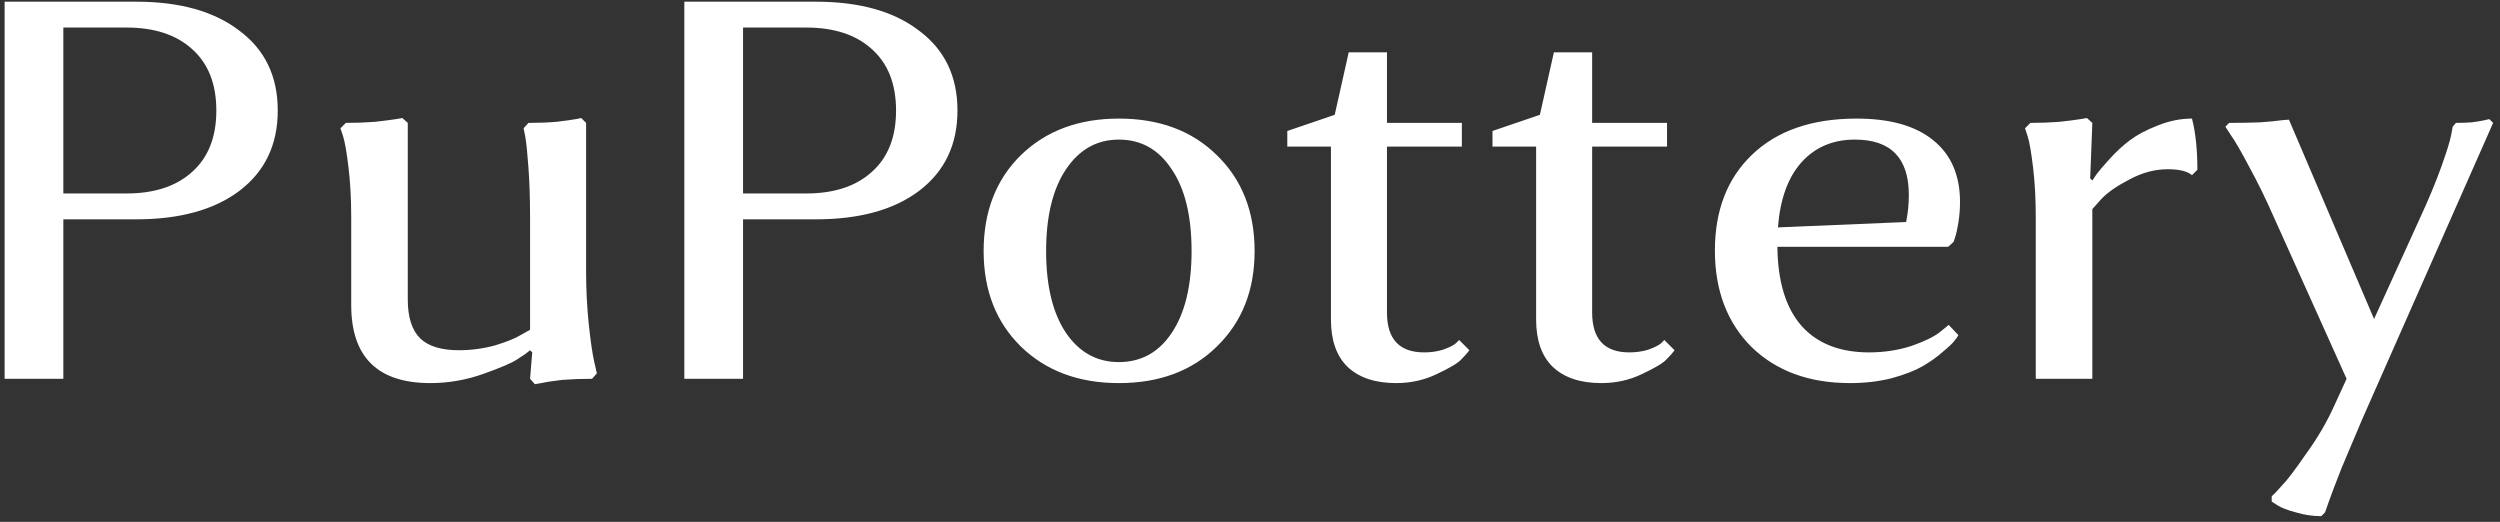 <?xml version="1.0" encoding="UTF-8"?> <svg xmlns="http://www.w3.org/2000/svg" width="297" height="62" viewBox="0 0 297 62" fill="none"><rect x="0" y="0" width="297" height="62" fill="#333333" stroke="none"/> <path d="M0.549 45V0.2H16.165C21.37 0.2 25.466 1.352 28.453 3.656C31.482 5.917 32.997 9.075 32.997 13.128C32.997 17.181 31.482 20.36 28.453 22.664C25.466 24.925 21.37 26.056 16.165 26.056H7.525V45H0.549ZM15.013 3.272H7.525V22.984H15.013C18.341 22.984 20.943 22.131 22.821 20.424C24.741 18.717 25.701 16.285 25.701 13.128C25.701 9.971 24.741 7.539 22.821 5.832C20.943 4.125 18.341 3.272 15.013 3.272ZM48.444 14.6V35.592C48.444 37.683 48.935 39.219 49.916 40.2C50.898 41.139 52.434 41.608 54.524 41.608C55.975 41.608 57.404 41.416 58.812 41.032C60.22 40.605 61.266 40.179 61.948 39.752L62.972 39.176V25.8C62.972 23.624 62.908 21.661 62.78 19.912C62.652 18.12 62.524 16.883 62.396 16.2L62.204 15.24L62.78 14.6C63.975 14.6 65.084 14.557 66.108 14.472C67.175 14.344 67.943 14.237 68.412 14.152L69.052 14.024L69.628 14.6V32.2C69.628 34.376 69.735 36.488 69.948 38.536C70.162 40.541 70.375 42.013 70.588 42.952L70.908 44.36L70.332 45C69.138 45 67.964 45.043 66.812 45.128C65.703 45.256 64.871 45.384 64.316 45.512L63.548 45.64L62.972 45L63.228 41.864L62.972 41.608C62.631 41.907 62.119 42.269 61.436 42.696C60.796 43.123 59.452 43.699 57.404 44.424C55.356 45.149 53.266 45.512 51.132 45.512C44.86 45.512 41.724 42.419 41.724 36.232V25.8C41.724 23.624 41.618 21.661 41.404 19.912C41.191 18.12 40.978 16.883 40.764 16.2L40.444 15.24L41.084 14.6C42.279 14.6 43.431 14.557 44.54 14.472C45.692 14.344 46.524 14.237 47.036 14.152L47.804 14.024L48.444 14.6ZM81.299 45V0.2H96.915C102.12 0.2 106.216 1.352 109.203 3.656C112.232 5.917 113.747 9.075 113.747 13.128C113.747 17.181 112.232 20.36 109.203 22.664C106.216 24.925 102.12 26.056 96.915 26.056H88.275V45H81.299ZM95.763 3.272H88.275V22.984H95.763C99.091 22.984 101.693 22.131 103.571 20.424C105.491 18.717 106.451 16.285 106.451 13.128C106.451 9.971 105.491 7.539 103.571 5.832C101.693 4.125 99.091 3.272 95.763 3.272ZM116.855 29.832C116.855 25.139 118.327 21.341 121.271 18.44C124.257 15.539 128.14 14.088 132.919 14.088C137.74 14.088 141.623 15.539 144.567 18.44C147.553 21.341 149.047 25.139 149.047 29.832C149.047 34.483 147.553 38.259 144.567 41.16C141.623 44.061 137.74 45.512 132.919 45.512C128.14 45.512 124.257 44.061 121.271 41.16C118.327 38.259 116.855 34.483 116.855 29.832ZM126.647 20.104C125.068 22.451 124.279 25.693 124.279 29.832C124.279 33.971 125.068 37.213 126.647 39.56C128.225 41.864 130.316 43.016 132.919 43.016C135.564 43.016 137.655 41.864 139.191 39.56C140.769 37.213 141.559 33.971 141.559 29.832C141.559 25.651 140.769 22.408 139.191 20.104C137.655 17.757 135.564 16.584 132.919 16.584C130.316 16.584 128.225 17.757 126.647 20.104ZM152.932 17.416V15.56L158.564 13.64L160.228 6.216H164.772V14.6H173.668V17.416H164.772V37.128C164.772 40.285 166.244 41.864 169.188 41.864C169.998 41.864 170.745 41.757 171.428 41.544C172.153 41.288 172.665 41.032 172.964 40.776L173.348 40.392L174.564 41.608C174.35 41.907 174.03 42.269 173.604 42.696C173.22 43.123 172.26 43.699 170.724 44.424C169.23 45.149 167.609 45.512 165.86 45.512C163.385 45.512 161.465 44.872 160.1 43.592C158.777 42.312 158.116 40.435 158.116 37.96V17.416H152.932ZM177.307 17.416V15.56L182.939 13.64L184.603 6.216H189.147V14.6H198.043V17.416H189.147V37.128C189.147 40.285 190.619 41.864 193.563 41.864C194.373 41.864 195.12 41.757 195.803 41.544C196.528 41.288 197.04 41.032 197.339 40.776L197.723 40.392L198.939 41.608C198.725 41.907 198.405 42.269 197.979 42.696C197.595 43.123 196.635 43.699 195.099 44.424C193.605 45.149 191.984 45.512 190.235 45.512C187.76 45.512 185.84 44.872 184.475 43.592C183.152 42.312 182.491 40.435 182.491 37.96V17.416H177.307ZM231.506 38.6L232.658 39.816C232.572 39.987 232.423 40.2 232.21 40.456C232.039 40.712 231.57 41.16 230.802 41.8C230.076 42.44 229.266 43.016 228.37 43.528C227.474 44.04 226.258 44.509 224.722 44.936C223.186 45.32 221.543 45.512 219.794 45.512C214.93 45.512 211.026 44.083 208.082 41.224C205.18 38.323 203.73 34.504 203.73 29.768C203.73 24.989 205.202 21.192 208.146 18.376C211.132 15.517 215.271 14.088 220.562 14.088C224.53 14.088 227.559 14.941 229.65 16.648C231.783 18.355 232.85 20.808 232.85 24.008C232.85 24.819 232.786 25.629 232.658 26.44C232.53 27.208 232.402 27.784 232.274 28.168L232.082 28.744L231.442 29.32H211.154C211.196 33.459 212.156 36.595 214.034 38.728C215.911 40.819 218.578 41.864 222.034 41.864C223.826 41.864 225.511 41.608 227.09 41.096C228.668 40.541 229.799 39.987 230.482 39.432L231.506 38.6ZM220.37 16.584C217.724 16.584 215.591 17.501 213.97 19.336C212.391 21.128 211.474 23.688 211.218 27.016L226.45 26.376C226.663 25.309 226.77 24.243 226.77 23.176C226.77 18.781 224.636 16.584 220.37 16.584ZM260.409 14.088C260.836 15.752 261.049 17.779 261.049 20.168L260.409 20.808C259.855 20.339 258.895 20.104 257.529 20.104C255.993 20.104 254.479 20.509 252.985 21.32C251.492 22.088 250.383 22.856 249.657 23.624L248.569 24.84V45H241.849V25.8C241.849 23.624 241.743 21.661 241.529 19.912C241.316 18.12 241.103 16.883 240.889 16.2L240.569 15.24L241.209 14.6C242.404 14.6 243.556 14.557 244.665 14.472C245.817 14.344 246.649 14.237 247.161 14.152L247.929 14.024L248.569 14.6L248.313 21.192L248.569 21.448C248.697 21.235 248.868 20.979 249.081 20.68C249.337 20.339 249.849 19.741 250.617 18.888C251.385 18.035 252.196 17.288 253.049 16.648C253.903 16.008 254.991 15.432 256.313 14.92C257.679 14.365 259.044 14.088 260.409 14.088ZM296.183 14.6L280.631 49.8C279.778 51.805 278.967 53.725 278.199 55.56C277.474 57.395 276.962 58.739 276.663 59.592L276.215 60.872L275.767 61.32C274.743 61.32 273.741 61.171 272.759 60.872C271.778 60.616 271.053 60.339 270.583 60.04L269.879 59.592V58.952C270.221 58.653 270.647 58.205 271.159 57.608C271.714 57.053 272.653 55.816 273.975 53.896C275.341 52.019 276.471 50.077 277.367 48.072L278.775 45L270.135 25.8C269.197 23.667 268.237 21.704 267.255 19.912C266.317 18.12 265.591 16.861 265.079 16.136L264.375 15.048L264.823 14.6C266.061 14.6 267.277 14.579 268.471 14.536C269.666 14.451 270.541 14.365 271.095 14.28L271.927 14.216L282.039 37.896L287.543 25.8C288.567 23.581 289.399 21.576 290.039 19.784C290.679 17.992 291.063 16.755 291.191 16.072L291.383 15.048L291.767 14.6C292.365 14.6 292.983 14.579 293.623 14.536C294.306 14.451 294.818 14.365 295.159 14.28L295.735 14.152L296.183 14.6Z" fill="white"></path> </svg> 